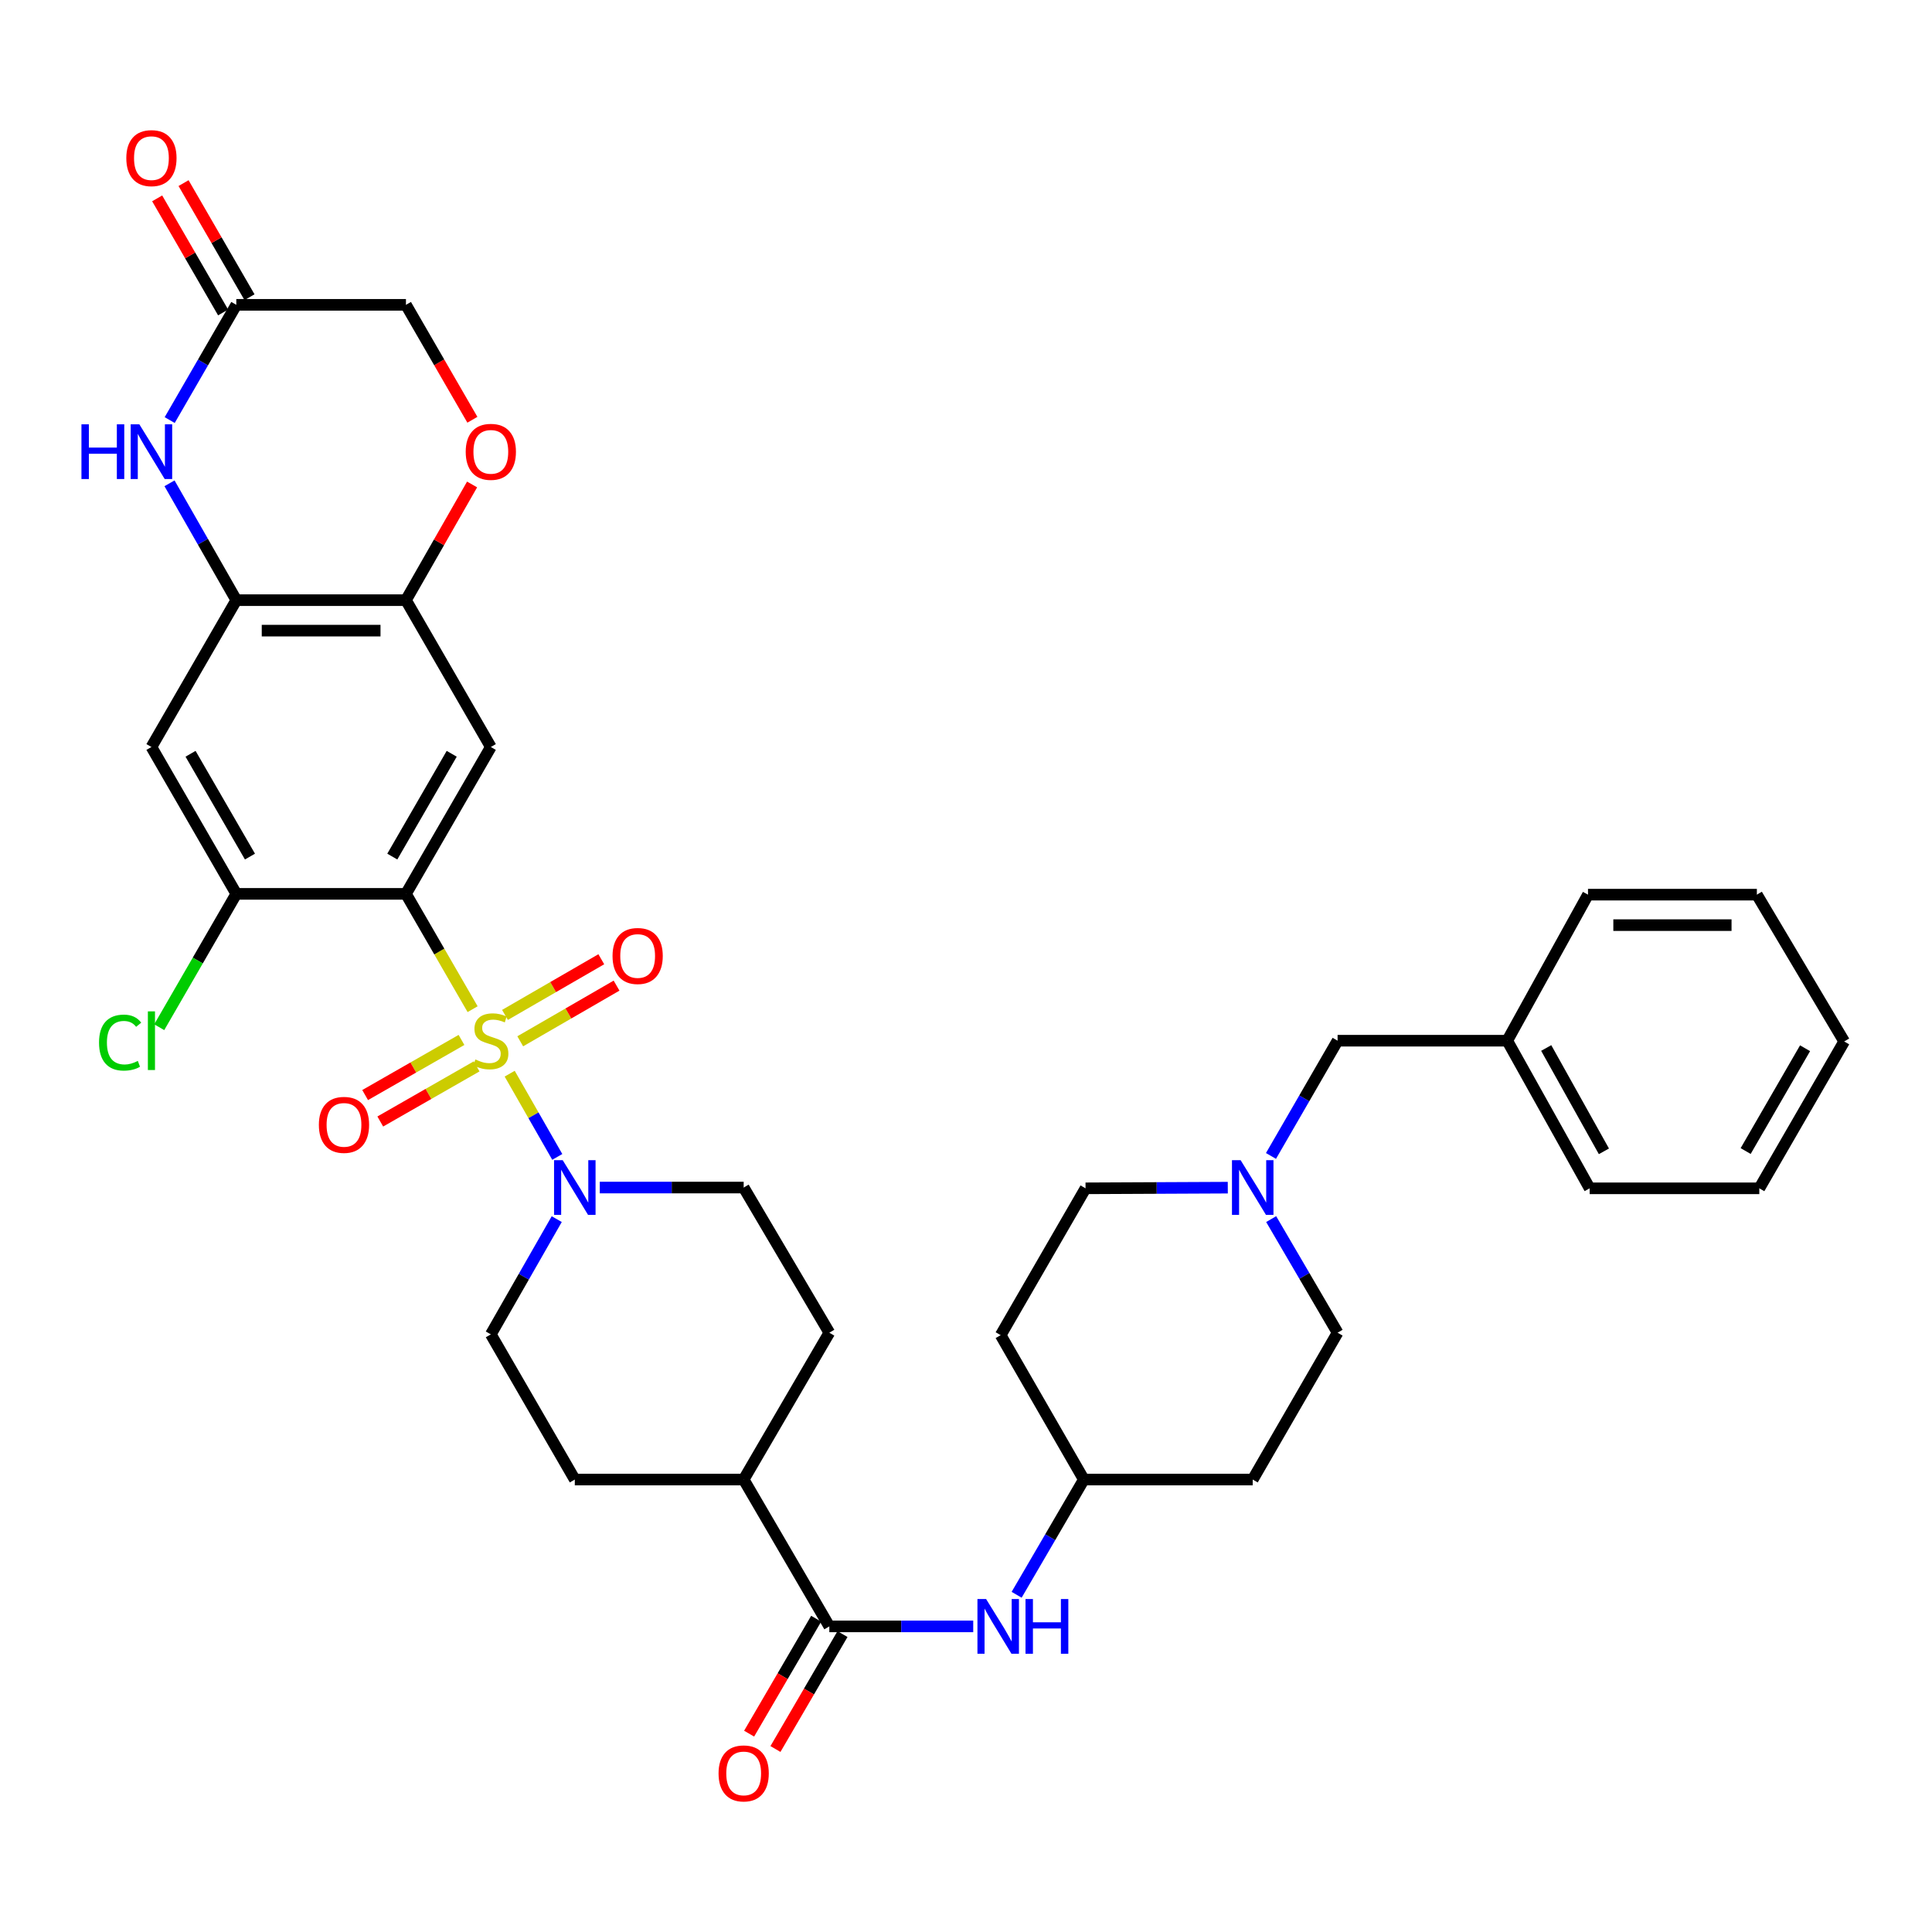 <?xml version='1.0' encoding='iso-8859-1'?>
<svg version='1.1' baseProfile='full'
              xmlns='http://www.w3.org/2000/svg'
                      xmlns:rdkit='http://www.rdkit.org/xml'
                      xmlns:xlink='http://www.w3.org/1999/xlink'
                  xml:space='preserve'
width='1000px' height='1000px' viewBox='0 0 1000 1000'>
<!-- END OF HEADER -->
<rect style='opacity:1.0;fill:#FFFFFF;stroke:none' width='1000' height='1000' x='0' y='0'> </rect>
<path class='bond-0' d='M 244.622,522.351 L 227.371,492.506' style='fill:none;fill-rule:evenodd;stroke:#CCCC00;stroke-width:6px;stroke-linecap:butt;stroke-linejoin:miter;stroke-opacity:1' />
<path class='bond-0' d='M 227.371,492.506 L 210.121,462.661' style='fill:none;fill-rule:evenodd;stroke:#000000;stroke-width:6px;stroke-linecap:butt;stroke-linejoin:miter;stroke-opacity:1' />
<path class='bond-1' d='M 263.813,555.735 L 276.131,577.274' style='fill:none;fill-rule:evenodd;stroke:#CCCC00;stroke-width:6px;stroke-linecap:butt;stroke-linejoin:miter;stroke-opacity:1' />
<path class='bond-1' d='M 276.131,577.274 L 288.449,598.813' style='fill:none;fill-rule:evenodd;stroke:#0000FF;stroke-width:6px;stroke-linecap:butt;stroke-linejoin:miter;stroke-opacity:1' />
<path class='bond-12' d='M 269.273,538.977 L 294.2,524.567' style='fill:none;fill-rule:evenodd;stroke:#CCCC00;stroke-width:6px;stroke-linecap:butt;stroke-linejoin:miter;stroke-opacity:1' />
<path class='bond-12' d='M 294.2,524.567 L 319.126,510.158' style='fill:none;fill-rule:evenodd;stroke:#FF0000;stroke-width:6px;stroke-linecap:butt;stroke-linejoin:miter;stroke-opacity:1' />
<path class='bond-12' d='M 261.379,525.32 L 286.305,510.911' style='fill:none;fill-rule:evenodd;stroke:#CCCC00;stroke-width:6px;stroke-linecap:butt;stroke-linejoin:miter;stroke-opacity:1' />
<path class='bond-12' d='M 286.305,510.911 L 311.232,496.502' style='fill:none;fill-rule:evenodd;stroke:#FF0000;stroke-width:6px;stroke-linecap:butt;stroke-linejoin:miter;stroke-opacity:1' />
<path class='bond-13' d='M 238.866,538.267 L 213.93,552.533' style='fill:none;fill-rule:evenodd;stroke:#CCCC00;stroke-width:6px;stroke-linecap:butt;stroke-linejoin:miter;stroke-opacity:1' />
<path class='bond-13' d='M 213.93,552.533 L 188.994,566.8' style='fill:none;fill-rule:evenodd;stroke:#FF0000;stroke-width:6px;stroke-linecap:butt;stroke-linejoin:miter;stroke-opacity:1' />
<path class='bond-13' d='M 246.699,551.959 L 221.763,566.225' style='fill:none;fill-rule:evenodd;stroke:#CCCC00;stroke-width:6px;stroke-linecap:butt;stroke-linejoin:miter;stroke-opacity:1' />
<path class='bond-13' d='M 221.763,566.225 L 196.828,580.491' style='fill:none;fill-rule:evenodd;stroke:#FF0000;stroke-width:6px;stroke-linecap:butt;stroke-linejoin:miter;stroke-opacity:1' />
<path class='bond-2' d='M 210.121,462.661 L 254.052,386.647' style='fill:none;fill-rule:evenodd;stroke:#000000;stroke-width:6px;stroke-linecap:butt;stroke-linejoin:miter;stroke-opacity:1' />
<path class='bond-2' d='M 203.053,443.366 L 233.805,390.156' style='fill:none;fill-rule:evenodd;stroke:#000000;stroke-width:6px;stroke-linecap:butt;stroke-linejoin:miter;stroke-opacity:1' />
<path class='bond-5' d='M 210.121,462.661 L 122.311,462.661' style='fill:none;fill-rule:evenodd;stroke:#000000;stroke-width:6px;stroke-linecap:butt;stroke-linejoin:miter;stroke-opacity:1' />
<path class='bond-16' d='M 310.443,614.671 L 347.684,614.671' style='fill:none;fill-rule:evenodd;stroke:#0000FF;stroke-width:6px;stroke-linecap:butt;stroke-linejoin:miter;stroke-opacity:1' />
<path class='bond-16' d='M 347.684,614.671 L 384.924,614.671' style='fill:none;fill-rule:evenodd;stroke:#000000;stroke-width:6px;stroke-linecap:butt;stroke-linejoin:miter;stroke-opacity:1' />
<path class='bond-17' d='M 288.167,631.019 L 271.109,660.843' style='fill:none;fill-rule:evenodd;stroke:#0000FF;stroke-width:6px;stroke-linecap:butt;stroke-linejoin:miter;stroke-opacity:1' />
<path class='bond-17' d='M 271.109,660.843 L 254.052,690.667' style='fill:none;fill-rule:evenodd;stroke:#000000;stroke-width:6px;stroke-linecap:butt;stroke-linejoin:miter;stroke-opacity:1' />
<path class='bond-6' d='M 254.052,386.647 L 210.121,310.642' style='fill:none;fill-rule:evenodd;stroke:#000000;stroke-width:6px;stroke-linecap:butt;stroke-linejoin:miter;stroke-opacity:1' />
<path class='bond-3' d='M 87.739,250.16 L 105.025,280.401' style='fill:none;fill-rule:evenodd;stroke:#0000FF;stroke-width:6px;stroke-linecap:butt;stroke-linejoin:miter;stroke-opacity:1' />
<path class='bond-3' d='M 105.025,280.401 L 122.311,310.642' style='fill:none;fill-rule:evenodd;stroke:#000000;stroke-width:6px;stroke-linecap:butt;stroke-linejoin:miter;stroke-opacity:1' />
<path class='bond-9' d='M 87.833,217.432 L 105.072,187.607' style='fill:none;fill-rule:evenodd;stroke:#0000FF;stroke-width:6px;stroke-linecap:butt;stroke-linejoin:miter;stroke-opacity:1' />
<path class='bond-9' d='M 105.072,187.607 L 122.311,157.782' style='fill:none;fill-rule:evenodd;stroke:#000000;stroke-width:6px;stroke-linecap:butt;stroke-linejoin:miter;stroke-opacity:1' />
<path class='bond-4' d='M 122.311,310.642 L 78.38,386.647' style='fill:none;fill-rule:evenodd;stroke:#000000;stroke-width:6px;stroke-linecap:butt;stroke-linejoin:miter;stroke-opacity:1' />
<path class='bond-37' d='M 122.311,310.642 L 210.121,310.642' style='fill:none;fill-rule:evenodd;stroke:#000000;stroke-width:6px;stroke-linecap:butt;stroke-linejoin:miter;stroke-opacity:1' />
<path class='bond-37' d='M 135.483,326.416 L 196.949,326.416' style='fill:none;fill-rule:evenodd;stroke:#000000;stroke-width:6px;stroke-linecap:butt;stroke-linejoin:miter;stroke-opacity:1' />
<path class='bond-8' d='M 122.311,462.661 L 78.38,386.647' style='fill:none;fill-rule:evenodd;stroke:#000000;stroke-width:6px;stroke-linecap:butt;stroke-linejoin:miter;stroke-opacity:1' />
<path class='bond-8' d='M 129.379,443.366 L 98.627,390.156' style='fill:none;fill-rule:evenodd;stroke:#000000;stroke-width:6px;stroke-linecap:butt;stroke-linejoin:miter;stroke-opacity:1' />
<path class='bond-29' d='M 122.311,462.661 L 102.363,497.173' style='fill:none;fill-rule:evenodd;stroke:#000000;stroke-width:6px;stroke-linecap:butt;stroke-linejoin:miter;stroke-opacity:1' />
<path class='bond-29' d='M 102.363,497.173 L 82.415,531.685' style='fill:none;fill-rule:evenodd;stroke:#00CC00;stroke-width:6px;stroke-linecap:butt;stroke-linejoin:miter;stroke-opacity:1' />
<path class='bond-10' d='M 210.121,310.642 L 227.235,280.701' style='fill:none;fill-rule:evenodd;stroke:#000000;stroke-width:6px;stroke-linecap:butt;stroke-linejoin:miter;stroke-opacity:1' />
<path class='bond-10' d='M 227.235,280.701 L 244.35,250.76' style='fill:none;fill-rule:evenodd;stroke:#FF0000;stroke-width:6px;stroke-linecap:butt;stroke-linejoin:miter;stroke-opacity:1' />
<path class='bond-7' d='M 429.258,841.818 L 384.924,765.813' style='fill:none;fill-rule:evenodd;stroke:#000000;stroke-width:6px;stroke-linecap:butt;stroke-linejoin:miter;stroke-opacity:1' />
<path class='bond-11' d='M 429.258,841.818 L 466.499,841.818' style='fill:none;fill-rule:evenodd;stroke:#000000;stroke-width:6px;stroke-linecap:butt;stroke-linejoin:miter;stroke-opacity:1' />
<path class='bond-11' d='M 466.499,841.818 L 503.739,841.818' style='fill:none;fill-rule:evenodd;stroke:#0000FF;stroke-width:6px;stroke-linecap:butt;stroke-linejoin:miter;stroke-opacity:1' />
<path class='bond-18' d='M 422.445,837.845 L 405.096,867.591' style='fill:none;fill-rule:evenodd;stroke:#000000;stroke-width:6px;stroke-linecap:butt;stroke-linejoin:miter;stroke-opacity:1' />
<path class='bond-18' d='M 405.096,867.591 L 387.746,897.338' style='fill:none;fill-rule:evenodd;stroke:#FF0000;stroke-width:6px;stroke-linecap:butt;stroke-linejoin:miter;stroke-opacity:1' />
<path class='bond-18' d='M 436.071,845.792 L 418.722,875.539' style='fill:none;fill-rule:evenodd;stroke:#000000;stroke-width:6px;stroke-linecap:butt;stroke-linejoin:miter;stroke-opacity:1' />
<path class='bond-18' d='M 418.722,875.539 L 401.372,905.286' style='fill:none;fill-rule:evenodd;stroke:#FF0000;stroke-width:6px;stroke-linecap:butt;stroke-linejoin:miter;stroke-opacity:1' />
<path class='bond-19' d='M 129.14,153.835 L 112.074,124.306' style='fill:none;fill-rule:evenodd;stroke:#000000;stroke-width:6px;stroke-linecap:butt;stroke-linejoin:miter;stroke-opacity:1' />
<path class='bond-19' d='M 112.074,124.306 L 95.008,94.776' style='fill:none;fill-rule:evenodd;stroke:#FF0000;stroke-width:6px;stroke-linecap:butt;stroke-linejoin:miter;stroke-opacity:1' />
<path class='bond-19' d='M 115.483,161.728 L 98.416,132.199' style='fill:none;fill-rule:evenodd;stroke:#000000;stroke-width:6px;stroke-linecap:butt;stroke-linejoin:miter;stroke-opacity:1' />
<path class='bond-19' d='M 98.416,132.199 L 81.35,102.67' style='fill:none;fill-rule:evenodd;stroke:#FF0000;stroke-width:6px;stroke-linecap:butt;stroke-linejoin:miter;stroke-opacity:1' />
<path class='bond-38' d='M 122.311,157.782 L 210.121,157.782' style='fill:none;fill-rule:evenodd;stroke:#000000;stroke-width:6px;stroke-linecap:butt;stroke-linejoin:miter;stroke-opacity:1' />
<path class='bond-20' d='M 244.506,217.272 L 227.313,187.527' style='fill:none;fill-rule:evenodd;stroke:#FF0000;stroke-width:6px;stroke-linecap:butt;stroke-linejoin:miter;stroke-opacity:1' />
<path class='bond-20' d='M 227.313,187.527 L 210.121,157.782' style='fill:none;fill-rule:evenodd;stroke:#000000;stroke-width:6px;stroke-linecap:butt;stroke-linejoin:miter;stroke-opacity:1' />
<path class='bond-23' d='M 526.207,825.458 L 543.603,795.636' style='fill:none;fill-rule:evenodd;stroke:#0000FF;stroke-width:6px;stroke-linecap:butt;stroke-linejoin:miter;stroke-opacity:1' />
<path class='bond-23' d='M 543.603,795.636 L 560.999,765.813' style='fill:none;fill-rule:evenodd;stroke:#000000;stroke-width:6px;stroke-linecap:butt;stroke-linejoin:miter;stroke-opacity:1' />
<path class='bond-14' d='M 635.501,614.731 L 598.688,614.902' style='fill:none;fill-rule:evenodd;stroke:#0000FF;stroke-width:6px;stroke-linecap:butt;stroke-linejoin:miter;stroke-opacity:1' />
<path class='bond-14' d='M 598.688,614.902 L 561.875,615.074' style='fill:none;fill-rule:evenodd;stroke:#000000;stroke-width:6px;stroke-linecap:butt;stroke-linejoin:miter;stroke-opacity:1' />
<path class='bond-24' d='M 657.858,598.316 L 675.097,568.491' style='fill:none;fill-rule:evenodd;stroke:#0000FF;stroke-width:6px;stroke-linecap:butt;stroke-linejoin:miter;stroke-opacity:1' />
<path class='bond-24' d='M 675.097,568.491 L 692.336,538.666' style='fill:none;fill-rule:evenodd;stroke:#000000;stroke-width:6px;stroke-linecap:butt;stroke-linejoin:miter;stroke-opacity:1' />
<path class='bond-39' d='M 657.956,631.007 L 675.146,660.407' style='fill:none;fill-rule:evenodd;stroke:#0000FF;stroke-width:6px;stroke-linecap:butt;stroke-linejoin:miter;stroke-opacity:1' />
<path class='bond-39' d='M 675.146,660.407 L 692.336,689.808' style='fill:none;fill-rule:evenodd;stroke:#000000;stroke-width:6px;stroke-linecap:butt;stroke-linejoin:miter;stroke-opacity:1' />
<path class='bond-15' d='M 384.924,765.813 L 297.518,765.813' style='fill:none;fill-rule:evenodd;stroke:#000000;stroke-width:6px;stroke-linecap:butt;stroke-linejoin:miter;stroke-opacity:1' />
<path class='bond-36' d='M 384.924,765.813 L 429.258,689.808' style='fill:none;fill-rule:evenodd;stroke:#000000;stroke-width:6px;stroke-linecap:butt;stroke-linejoin:miter;stroke-opacity:1' />
<path class='bond-21' d='M 384.924,614.671 L 429.258,689.808' style='fill:none;fill-rule:evenodd;stroke:#000000;stroke-width:6px;stroke-linecap:butt;stroke-linejoin:miter;stroke-opacity:1' />
<path class='bond-22' d='M 254.052,690.667 L 297.518,765.813' style='fill:none;fill-rule:evenodd;stroke:#000000;stroke-width:6px;stroke-linecap:butt;stroke-linejoin:miter;stroke-opacity:1' />
<path class='bond-25' d='M 560.999,765.813 L 648.405,765.813' style='fill:none;fill-rule:evenodd;stroke:#000000;stroke-width:6px;stroke-linecap:butt;stroke-linejoin:miter;stroke-opacity:1' />
<path class='bond-26' d='M 560.999,765.813 L 517.944,691.079' style='fill:none;fill-rule:evenodd;stroke:#000000;stroke-width:6px;stroke-linecap:butt;stroke-linejoin:miter;stroke-opacity:1' />
<path class='bond-30' d='M 692.336,538.666 L 780.145,538.666' style='fill:none;fill-rule:evenodd;stroke:#000000;stroke-width:6px;stroke-linecap:butt;stroke-linejoin:miter;stroke-opacity:1' />
<path class='bond-28' d='M 648.405,765.813 L 692.336,689.808' style='fill:none;fill-rule:evenodd;stroke:#000000;stroke-width:6px;stroke-linecap:butt;stroke-linejoin:miter;stroke-opacity:1' />
<path class='bond-27' d='M 517.944,691.079 L 561.875,615.074' style='fill:none;fill-rule:evenodd;stroke:#000000;stroke-width:6px;stroke-linecap:butt;stroke-linejoin:miter;stroke-opacity:1' />
<path class='bond-31' d='M 780.145,538.666 L 822.805,615.074' style='fill:none;fill-rule:evenodd;stroke:#000000;stroke-width:6px;stroke-linecap:butt;stroke-linejoin:miter;stroke-opacity:1' />
<path class='bond-31' d='M 800.317,542.437 L 830.179,595.923' style='fill:none;fill-rule:evenodd;stroke:#000000;stroke-width:6px;stroke-linecap:butt;stroke-linejoin:miter;stroke-opacity:1' />
<path class='bond-32' d='M 780.145,538.666 L 821.946,463.073' style='fill:none;fill-rule:evenodd;stroke:#000000;stroke-width:6px;stroke-linecap:butt;stroke-linejoin:miter;stroke-opacity:1' />
<path class='bond-34' d='M 822.805,615.074 L 910.615,615.074' style='fill:none;fill-rule:evenodd;stroke:#000000;stroke-width:6px;stroke-linecap:butt;stroke-linejoin:miter;stroke-opacity:1' />
<path class='bond-33' d='M 821.946,463.073 L 909.353,463.073' style='fill:none;fill-rule:evenodd;stroke:#000000;stroke-width:6px;stroke-linecap:butt;stroke-linejoin:miter;stroke-opacity:1' />
<path class='bond-33' d='M 835.057,478.847 L 896.242,478.847' style='fill:none;fill-rule:evenodd;stroke:#000000;stroke-width:6px;stroke-linecap:butt;stroke-linejoin:miter;stroke-opacity:1' />
<path class='bond-35' d='M 909.353,463.073 L 954.545,539.06' style='fill:none;fill-rule:evenodd;stroke:#000000;stroke-width:6px;stroke-linecap:butt;stroke-linejoin:miter;stroke-opacity:1' />
<path class='bond-40' d='M 910.615,615.074 L 954.545,539.06' style='fill:none;fill-rule:evenodd;stroke:#000000;stroke-width:6px;stroke-linecap:butt;stroke-linejoin:miter;stroke-opacity:1' />
<path class='bond-40' d='M 903.547,595.779 L 934.298,542.569' style='fill:none;fill-rule:evenodd;stroke:#000000;stroke-width:6px;stroke-linecap:butt;stroke-linejoin:miter;stroke-opacity:1' />
<path  class='atom-0' d='M 246.052 548.386
Q 246.372 548.506, 247.692 549.066
Q 249.012 549.626, 250.452 549.986
Q 251.932 550.306, 253.372 550.306
Q 256.052 550.306, 257.612 549.026
Q 259.172 547.706, 259.172 545.426
Q 259.172 543.866, 258.372 542.906
Q 257.612 541.946, 256.412 541.426
Q 255.212 540.906, 253.212 540.306
Q 250.692 539.546, 249.172 538.826
Q 247.692 538.106, 246.612 536.586
Q 245.572 535.066, 245.572 532.506
Q 245.572 528.946, 247.972 526.746
Q 250.412 524.546, 255.212 524.546
Q 258.492 524.546, 262.212 526.106
L 261.292 529.186
Q 257.892 527.786, 255.332 527.786
Q 252.572 527.786, 251.052 528.946
Q 249.532 530.066, 249.572 532.026
Q 249.572 533.546, 250.332 534.466
Q 251.132 535.386, 252.252 535.906
Q 253.412 536.426, 255.332 537.026
Q 257.892 537.826, 259.412 538.626
Q 260.932 539.426, 262.012 541.066
Q 263.132 542.666, 263.132 545.426
Q 263.132 549.346, 260.492 551.466
Q 257.892 553.546, 253.532 553.546
Q 251.012 553.546, 249.092 552.986
Q 247.212 552.466, 244.972 551.546
L 246.052 548.386
' fill='#CCCC00'/>
<path  class='atom-2' d='M 291.258 600.511
L 300.538 615.511
Q 301.458 616.991, 302.938 619.671
Q 304.418 622.351, 304.498 622.511
L 304.498 600.511
L 308.258 600.511
L 308.258 628.831
L 304.378 628.831
L 294.418 612.431
Q 293.258 610.511, 292.018 608.311
Q 290.818 606.111, 290.458 605.431
L 290.458 628.831
L 286.778 628.831
L 286.778 600.511
L 291.258 600.511
' fill='#0000FF'/>
<path  class='atom-4' d='M 42.16 219.627
L 46 219.627
L 46 231.667
L 60.48 231.667
L 60.48 219.627
L 64.32 219.627
L 64.32 247.947
L 60.48 247.947
L 60.48 234.867
L 46 234.867
L 46 247.947
L 42.16 247.947
L 42.16 219.627
' fill='#0000FF'/>
<path  class='atom-4' d='M 72.12 219.627
L 81.4 234.627
Q 82.32 236.107, 83.8 238.787
Q 85.28 241.467, 85.36 241.627
L 85.36 219.627
L 89.12 219.627
L 89.12 247.947
L 85.24 247.947
L 75.28 231.547
Q 74.12 229.627, 72.88 227.427
Q 71.68 225.227, 71.32 224.547
L 71.32 247.947
L 67.64 247.947
L 67.64 219.627
L 72.12 219.627
' fill='#0000FF'/>
<path  class='atom-11' d='M 241.052 233.867
Q 241.052 227.067, 244.412 223.267
Q 247.772 219.467, 254.052 219.467
Q 260.332 219.467, 263.692 223.267
Q 267.052 227.067, 267.052 233.867
Q 267.052 240.747, 263.652 244.667
Q 260.252 248.547, 254.052 248.547
Q 247.812 248.547, 244.412 244.667
Q 241.052 240.787, 241.052 233.867
M 254.052 245.347
Q 258.372 245.347, 260.692 242.467
Q 263.052 239.547, 263.052 233.867
Q 263.052 228.307, 260.692 225.507
Q 258.372 222.667, 254.052 222.667
Q 249.732 222.667, 247.372 225.467
Q 245.052 228.267, 245.052 233.867
Q 245.052 239.587, 247.372 242.467
Q 249.732 245.347, 254.052 245.347
' fill='#FF0000'/>
<path  class='atom-12' d='M 510.404 827.658
L 519.684 842.658
Q 520.604 844.138, 522.084 846.818
Q 523.564 849.498, 523.644 849.658
L 523.644 827.658
L 527.404 827.658
L 527.404 855.978
L 523.524 855.978
L 513.564 839.578
Q 512.404 837.658, 511.164 835.458
Q 509.964 833.258, 509.604 832.578
L 509.604 855.978
L 505.924 855.978
L 505.924 827.658
L 510.404 827.658
' fill='#0000FF'/>
<path  class='atom-12' d='M 530.804 827.658
L 534.644 827.658
L 534.644 839.698
L 549.124 839.698
L 549.124 827.658
L 552.964 827.658
L 552.964 855.978
L 549.124 855.978
L 549.124 842.898
L 534.644 842.898
L 534.644 855.978
L 530.804 855.978
L 530.804 827.658
' fill='#0000FF'/>
<path  class='atom-13' d='M 317.048 494.815
Q 317.048 488.015, 320.408 484.215
Q 323.768 480.415, 330.048 480.415
Q 336.328 480.415, 339.688 484.215
Q 343.048 488.015, 343.048 494.815
Q 343.048 501.695, 339.648 505.615
Q 336.248 509.495, 330.048 509.495
Q 323.808 509.495, 320.408 505.615
Q 317.048 501.735, 317.048 494.815
M 330.048 506.295
Q 334.368 506.295, 336.688 503.415
Q 339.048 500.495, 339.048 494.815
Q 339.048 489.255, 336.688 486.455
Q 334.368 483.615, 330.048 483.615
Q 325.728 483.615, 323.368 486.415
Q 321.048 489.215, 321.048 494.815
Q 321.048 500.535, 323.368 503.415
Q 325.728 506.295, 330.048 506.295
' fill='#FF0000'/>
<path  class='atom-14' d='M 165.047 582.23
Q 165.047 575.43, 168.407 571.63
Q 171.767 567.83, 178.047 567.83
Q 184.327 567.83, 187.687 571.63
Q 191.047 575.43, 191.047 582.23
Q 191.047 589.11, 187.647 593.03
Q 184.247 596.91, 178.047 596.91
Q 171.807 596.91, 168.407 593.03
Q 165.047 589.15, 165.047 582.23
M 178.047 593.71
Q 182.367 593.71, 184.687 590.83
Q 187.047 587.91, 187.047 582.23
Q 187.047 576.67, 184.687 573.87
Q 182.367 571.03, 178.047 571.03
Q 173.727 571.03, 171.367 573.83
Q 169.047 576.63, 169.047 582.23
Q 169.047 587.95, 171.367 590.83
Q 173.727 593.71, 178.047 593.71
' fill='#FF0000'/>
<path  class='atom-15' d='M 642.145 600.511
L 651.425 615.511
Q 652.345 616.991, 653.825 619.671
Q 655.305 622.351, 655.385 622.511
L 655.385 600.511
L 659.145 600.511
L 659.145 628.831
L 655.265 628.831
L 645.305 612.431
Q 644.145 610.511, 642.905 608.311
Q 641.705 606.111, 641.345 605.431
L 641.345 628.831
L 637.665 628.831
L 637.665 600.511
L 642.145 600.511
' fill='#0000FF'/>
<path  class='atom-19' d='M 371.924 917.912
Q 371.924 911.112, 375.284 907.312
Q 378.644 903.512, 384.924 903.512
Q 391.204 903.512, 394.564 907.312
Q 397.924 911.112, 397.924 917.912
Q 397.924 924.792, 394.524 928.712
Q 391.124 932.592, 384.924 932.592
Q 378.684 932.592, 375.284 928.712
Q 371.924 924.832, 371.924 917.912
M 384.924 929.392
Q 389.244 929.392, 391.564 926.512
Q 393.924 923.592, 393.924 917.912
Q 393.924 912.352, 391.564 909.552
Q 389.244 906.712, 384.924 906.712
Q 380.604 906.712, 378.244 909.512
Q 375.924 912.312, 375.924 917.912
Q 375.924 923.632, 378.244 926.512
Q 380.604 929.392, 384.924 929.392
' fill='#FF0000'/>
<path  class='atom-20' d='M 65.38 81.848
Q 65.38 75.048, 68.74 71.248
Q 72.1 67.448, 78.38 67.448
Q 84.66 67.448, 88.02 71.248
Q 91.38 75.048, 91.38 81.848
Q 91.38 88.728, 87.98 92.648
Q 84.58 96.528, 78.38 96.528
Q 72.14 96.528, 68.74 92.648
Q 65.38 88.768, 65.38 81.848
M 78.38 93.328
Q 82.7 93.328, 85.02 90.448
Q 87.38 87.528, 87.38 81.848
Q 87.38 76.288, 85.02 73.488
Q 82.7 70.648, 78.38 70.648
Q 74.06 70.648, 71.7 73.448
Q 69.38 76.248, 69.38 81.848
Q 69.38 87.568, 71.7 90.448
Q 74.06 93.328, 78.38 93.328
' fill='#FF0000'/>
<path  class='atom-30' d='M 51.26 539.646
Q 51.26 532.606, 54.54 528.926
Q 57.86 525.206, 64.14 525.206
Q 69.98 525.206, 73.1 529.326
L 70.46 531.486
Q 68.18 528.486, 64.14 528.486
Q 59.86 528.486, 57.58 531.366
Q 55.34 534.206, 55.34 539.646
Q 55.34 545.246, 57.66 548.126
Q 60.02 551.006, 64.58 551.006
Q 67.7 551.006, 71.34 549.126
L 72.46 552.126
Q 70.98 553.086, 68.74 553.646
Q 66.5 554.206, 64.02 554.206
Q 57.86 554.206, 54.54 550.446
Q 51.26 546.686, 51.26 539.646
' fill='#00CC00'/>
<path  class='atom-30' d='M 76.54 523.486
L 80.22 523.486
L 80.22 553.846
L 76.54 553.846
L 76.54 523.486
' fill='#00CC00'/>
</svg>
